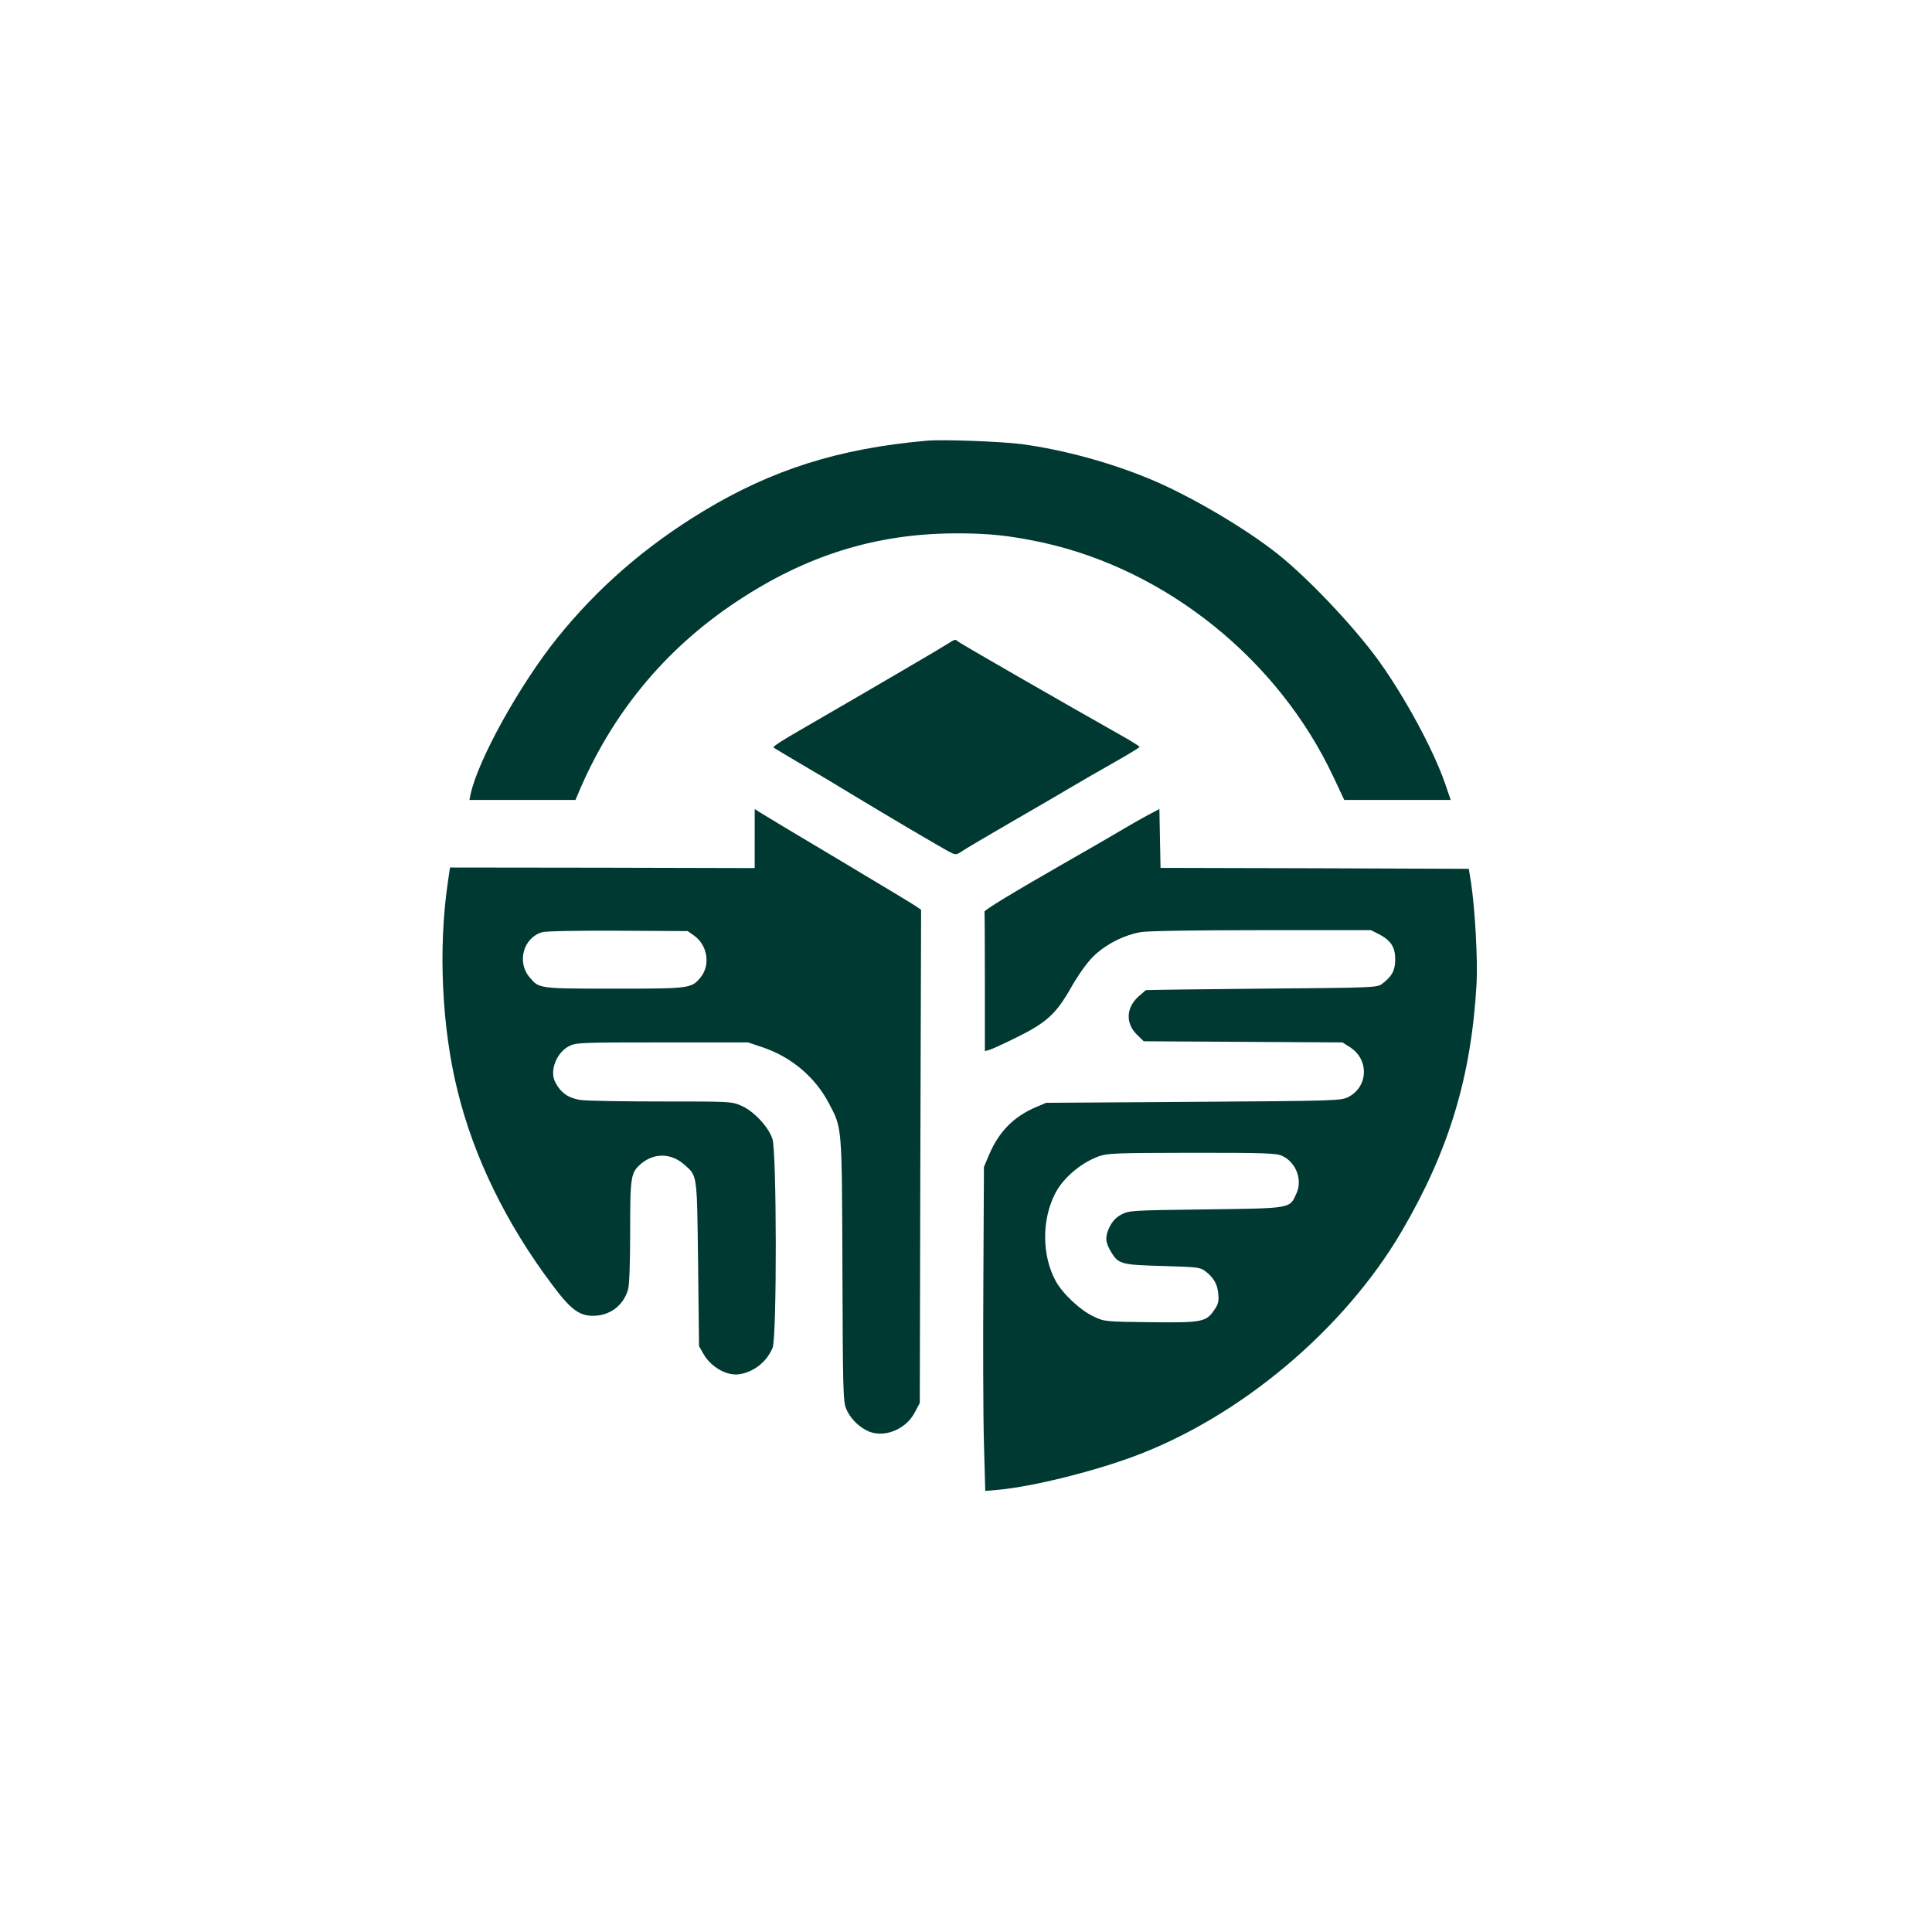 <?xml version="1.0" standalone="no"?>
<!DOCTYPE svg PUBLIC "-//W3C//DTD SVG 20010904//EN"
 "http://www.w3.org/TR/2001/REC-SVG-20010904/DTD/svg10.dtd">
<svg version="1.0" xmlns="http://www.w3.org/2000/svg"
 width="1024pt" height="1024pt" viewBox="0 0 1024 1024"
 preserveAspectRatio="xMidYMid meet">

<g transform="translate(0,1024) scale(0.1,-0.1)"
fill="#003932" stroke="none">
<path d="M4910 7904 c-463 -41 -819 -153 -1185 -375 -304 -184 -558 -405 -772
-671 -199 -248 -419 -645 -458 -825 l-7 -33 281 0 281 0 12 28 c177 425 460
770 840 1022 369 246 739 361 1158 363 181 1 296 -12 468 -49 657 -145 1248
-621 1539 -1241 l58 -123 282 0 282 0 -30 88 c-64 183 -214 459 -353 652 -130
179 -370 433 -533 563 -175 139 -473 314 -683 400 -213 88 -455 153 -674 183
-110 14 -420 26 -506 18z"/>
<path d="M5020 6826 c-32 -21 -358 -212 -740 -433 -151 -87 -187 -111 -179
-116 2 -2 72 -43 154 -92 83 -48 191 -113 240 -143 186 -113 521 -311 547
-322 22 -11 31 -10 55 7 15 11 132 80 258 153 127 73 269 156 316 184 47 28
149 87 227 131 78 44 142 83 142 86 0 3 -28 21 -62 41 -333 188 -895 511 -902
519 -13 12 -15 11 -56 -15z"/>
<path d="M4000 5796 l0 -157 -807 2 -808 1 -12 -83 c-51 -350 -31 -768 53
-1104 86 -349 257 -700 499 -1022 98 -132 144 -167 218 -167 90 0 162 55 186
140 7 24 11 145 11 307 0 294 3 312 59 360 69 57 158 56 227 -5 71 -62 68 -45
74 -528 l5 -435 24 -42 c41 -71 128 -119 194 -106 77 14 142 67 172 140 23 55
22 1039 -1 1107 -22 65 -100 148 -166 176 -51 22 -60 22 -423 22 -203 0 -397
3 -429 8 -64 10 -104 38 -133 94 -32 60 7 159 75 192 34 18 69 19 492 19 l455
0 83 -28 c149 -52 272 -156 345 -294 71 -136 69 -109 72 -883 2 -628 4 -699
19 -735 21 -50 60 -91 110 -117 85 -44 207 3 255 97 l26 49 3 1307 4 1307 -29
20 c-16 11 -202 123 -413 249 -212 126 -397 237 -412 247 l-28 18 0 -156z
m-321 -515 c72 -52 88 -157 33 -223 -48 -57 -57 -58 -457 -58 -400 0 -398 0
-448 60 -69 81 -33 210 66 239 18 6 193 9 402 8 l370 -2 34 -24z"/>
<path d="M6077 5916 c-37 -20 -100 -56 -140 -80 -40 -24 -166 -97 -282 -163
-290 -166 -439 -257 -437 -265 1 -5 2 -173 2 -374 l0 -365 23 6 c12 3 77 33
144 66 160 79 210 124 290 265 36 64 84 131 115 162 64 65 168 118 258 132 38
6 301 10 640 10 l576 0 44 -22 c62 -33 85 -68 85 -133 0 -58 -18 -91 -69 -129
-27 -21 -41 -21 -639 -26 -337 -3 -613 -7 -614 -8 -1 -1 -18 -16 -37 -32 -68
-60 -72 -144 -9 -205 l35 -34 527 -3 526 -3 38 -24 c105 -65 100 -212 -8 -266
-39 -19 -68 -20 -820 -25 l-780 -5 -54 -23 c-118 -50 -196 -129 -249 -253
l-27 -64 -3 -605 c-2 -333 -1 -719 3 -859 l7 -253 72 6 c178 17 488 93 711
175 566 209 1119 673 1425 1196 250 427 368 818 396 1310 7 123 -8 397 -29
535 l-12 75 -817 3 -817 2 -3 156 -3 156 -68 -36z m720 -1803 c72 -34 107
-125 75 -197 -37 -83 -22 -80 -482 -86 -394 -5 -406 -6 -446 -27 -30 -16 -48
-36 -64 -68 -24 -50 -22 -80 10 -132 38 -63 54 -67 271 -73 180 -5 200 -7 225
-26 45 -33 67 -70 71 -121 4 -39 0 -55 -19 -83 -45 -67 -63 -71 -338 -68 -243
3 -246 3 -303 30 -71 33 -165 121 -202 189 -73 135 -74 323 -3 462 42 83 136
163 231 198 48 17 89 18 495 19 393 0 448 -2 479 -17z"/>
</g>
</svg>
